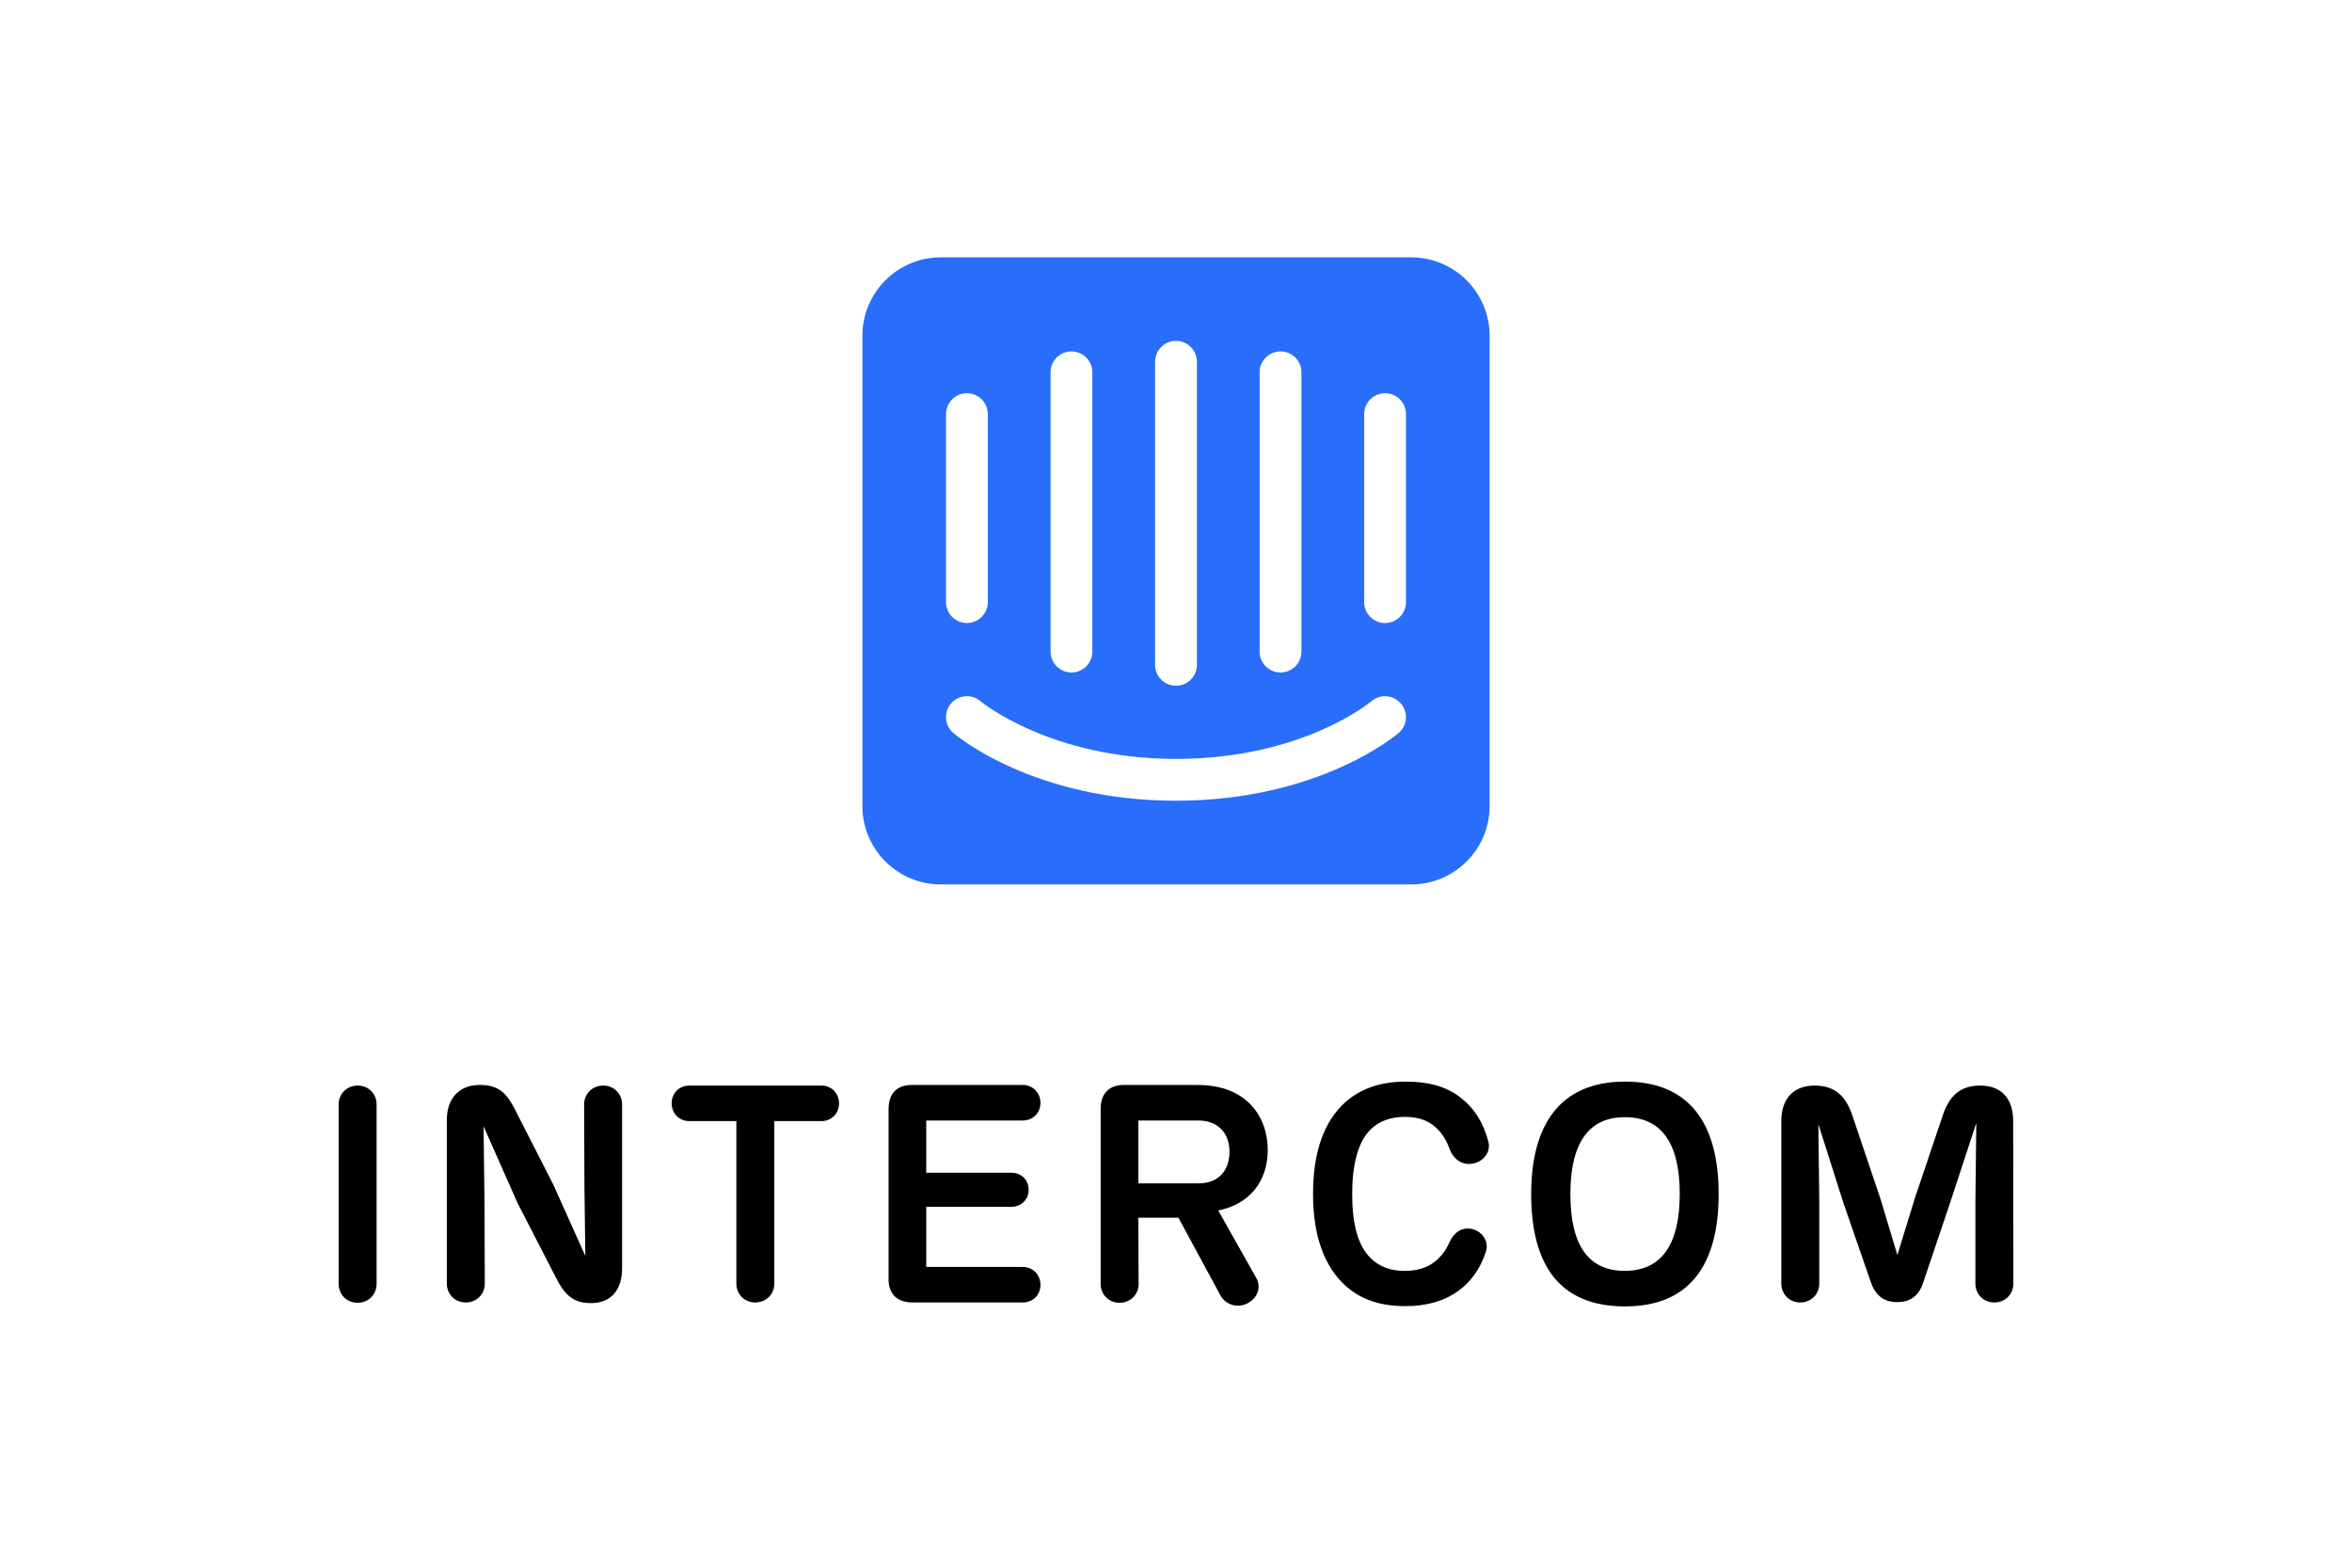 <?xml version="1.0" encoding="utf-8"?>
<!-- Generator: Adobe Illustrator 22.0.0, SVG Export Plug-In . SVG Version: 6.00 Build 0)  -->
<svg version="1.1" id="Layer_1" xmlns="http://www.w3.org/2000/svg" xmlns:xlink="http://www.w3.org/1999/xlink" x="0px" y="0px"
	 viewBox="0 0 90 60" style="enable-background:new 0 0 90 60;" xml:space="preserve">
<style type="text/css">
	.st0{fill:#FFFFFF;}
</style>
<g>
	<g>
		<g>
			<defs>
				<path id="SVGID_9_" d="M54,9.85H36c-1.657,0-3,1.343-3,3v18c0,1.657,1.343,3,3,3h18c1.657,0,3-1.343,3-3v-18
					C57,11.194,55.657,9.85,54,9.85z M48.2,14.25c0-0.442,0.359-0.8,0.8-0.8c0.442,0,0.8,0.358,0.8,0.8v10.688
					c0,0.442-0.359,0.8-0.8,0.8c-0.442,0-0.8-0.358-0.8-0.8V14.25z M44.2,13.846c0-0.442,0.359-0.8,0.8-0.8s0.8,0.358,0.8,0.8v11.6
					c0,0.442-0.359,0.8-0.8,0.8s-0.8-0.358-0.8-0.8V13.846z M40.2,14.25c0-0.442,0.358-0.8,0.8-0.8c0.442,0,0.799,0.358,0.799,0.8
					v10.688c0,0.442-0.358,0.8-0.799,0.8c-0.442,0-0.8-0.358-0.8-0.8V14.25z M36.2,15.85c0-0.442,0.358-0.8,0.799-0.8
					c0.442,0,0.8,0.358,0.8,0.8v7.195c0,0.442-0.359,0.8-0.8,0.8c-0.442,0-0.799-0.358-0.799-0.8V15.85z M53.52,28.053
					c-0.123,0.106-3.087,2.593-8.521,2.593c-5.434,0-8.397-2.486-8.521-2.593c-0.335-0.287-0.375-0.792-0.087-1.128
					c0.286-0.334,0.79-0.374,1.126-0.088c0.047,0.039,2.693,2.209,7.481,2.209c4.848,0,7.453-2.186,7.479-2.207
					c0.335-0.288,0.841-0.249,1.127,0.086C53.895,27.261,53.856,27.766,53.52,28.053z M53.8,23.046c0,0.442-0.359,0.8-0.8,0.8
					c-0.442,0-0.799-0.358-0.799-0.8V15.85c0-0.442,0.358-0.8,0.799-0.8c0.442,0,0.8,0.358,0.8,0.8V23.046z"/>
			</defs>
			<use xlink:href="#SVGID_9_"  style="overflow:visible;fill-rule:evenodd;clip-rule:evenodd;fill:#286EFA;"/>
			<clipPath id="SVGID_2_">
				<use xlink:href="#SVGID_9_"  style="overflow:visible;"/>
			</clipPath>
		</g>
	</g>
	<g>
		<path d="M14.411,49.14c0,0.395-0.302,0.721-0.732,0.721c-0.419,0-0.721-0.326-0.721-0.721v-6.871c0-0.395,0.302-0.721,0.732-0.721
			c0.419,0,0.721,0.326,0.721,0.721V49.14z"/>
		<path d="M23.805,42.269v6.278c0,0.849-0.453,1.325-1.174,1.325h-0.058c-0.686,0-1.011-0.395-1.302-0.977l-1.465-2.848
			l-1.302-2.941l0.035,2.848l0.012,3.174c0,0.395-0.302,0.721-0.732,0.721c-0.419,0-0.721-0.326-0.721-0.721V42.85
			c0-0.779,0.453-1.325,1.244-1.325h0.058c0.732,0,1.035,0.395,1.325,0.977l1.442,2.825l1.232,2.744l-0.035-2.628l-0.012-3.174
			c0-0.395,0.302-0.721,0.732-0.721C23.503,41.548,23.805,41.873,23.805,42.269z"/>
		<path d="M29.63,49.128c0,0.395-0.302,0.721-0.732,0.721c-0.419,0-0.721-0.326-0.721-0.721v-6.22h-1.802
			c-0.372,0-0.674-0.279-0.674-0.686c0-0.395,0.302-0.674,0.674-0.674h5.057c0.372,0,0.674,0.279,0.674,0.686
			c0,0.395-0.302,0.674-0.674,0.674H29.63V49.128z"/>
		<path d="M34.002,48.896v-6.453c0-0.605,0.337-0.942,0.953-0.918h4.185c0.372,0,0.674,0.291,0.674,0.686s-0.302,0.674-0.674,0.674
			h-3.697v2h3.267c0.36,0,0.651,0.267,0.651,0.651c0,0.384-0.291,0.651-0.651,0.651h-3.267v2.302h3.697
			c0.372,0,0.674,0.291,0.674,0.686c0,0.395-0.302,0.674-0.674,0.674h-4.22C34.316,49.849,33.978,49.512,34.002,48.896z"/>
		<path d="M48.069,48.907c0.198,0.337,0.07,0.767-0.337,0.977c-0.395,0.198-0.825,0.047-1.023-0.291l-1.616-2.988h-1.535
			l0.012,2.535c0,0.395-0.302,0.721-0.732,0.721c-0.419,0-0.721-0.326-0.721-0.721v-6.697c0-0.605,0.337-0.942,0.953-0.918h2.755
			c1.895,0,2.686,1.232,2.686,2.488c0,1.198-0.698,2.081-1.895,2.314L48.069,48.907z M43.558,45.291h2.302
			c0.779,0,1.186-0.5,1.186-1.209c0-0.709-0.43-1.197-1.197-1.197h-2.29V45.291z"/>
		<path d="M51.511,49.233c-0.872-0.779-1.267-2-1.267-3.534c0-1.546,0.384-2.755,1.244-3.523c0.535-0.465,1.256-0.779,2.302-0.779
			c0.918,0,1.628,0.209,2.162,0.663c0.465,0.372,0.802,0.895,1,1.628c0.105,0.384-0.163,0.767-0.605,0.849
			c-0.419,0.07-0.756-0.198-0.884-0.581c-0.14-0.372-0.326-0.639-0.546-0.825c-0.302-0.267-0.674-0.384-1.163-0.384
			c-0.523,0-0.977,0.151-1.314,0.488c-0.488,0.488-0.698,1.36-0.698,2.465c0,1.093,0.198,1.965,0.709,2.453
			c0.337,0.337,0.779,0.488,1.291,0.488c0.535,0,0.942-0.14,1.279-0.453c0.174-0.163,0.326-0.372,0.43-0.616
			c0.151-0.36,0.465-0.628,0.872-0.535c0.407,0.093,0.663,0.488,0.535,0.872c-0.209,0.639-0.57,1.151-1.058,1.5
			c-0.535,0.384-1.197,0.581-2.035,0.581C52.697,49.988,52.022,49.674,51.511,49.233z"/>
		<path d="M58.591,45.698c0-2.604,1.07-4.302,3.593-4.302c2.5,0,3.581,1.651,3.581,4.302c0,2.686-1.093,4.302-3.581,4.302
			C59.649,50,58.591,48.384,58.591,45.698z M64.276,45.698c0-1.976-0.721-2.941-2.104-2.941c-1.36,0-2.081,0.965-2.081,2.941
			c0,1.976,0.698,2.941,2.081,2.941C63.544,48.64,64.276,47.675,64.276,45.698z"/>
		<path d="M77.042,49.128c0,0.395-0.302,0.721-0.732,0.721c-0.419,0-0.721-0.326-0.721-0.721v-3.116l0.035-3.034l-1.011,3.081
			l-1.023,3.034c-0.174,0.535-0.535,0.744-0.988,0.744c-0.477,0-0.825-0.221-1.011-0.756l-1.046-3.023l-0.965-3.034l0.035,2.988
			v3.116c0,0.395-0.302,0.721-0.732,0.721c-0.419,0-0.721-0.326-0.721-0.721v-6.22c0-0.86,0.465-1.36,1.279-1.36
			c0.767,0,1.198,0.407,1.442,1.151l1.07,3.174l0.651,2.162l0.663-2.162l1.07-3.174c0.244-0.744,0.663-1.151,1.43-1.151
			c0.814,0,1.267,0.488,1.267,1.36L77.042,49.128z"/>
	</g>
</g>
</svg>
